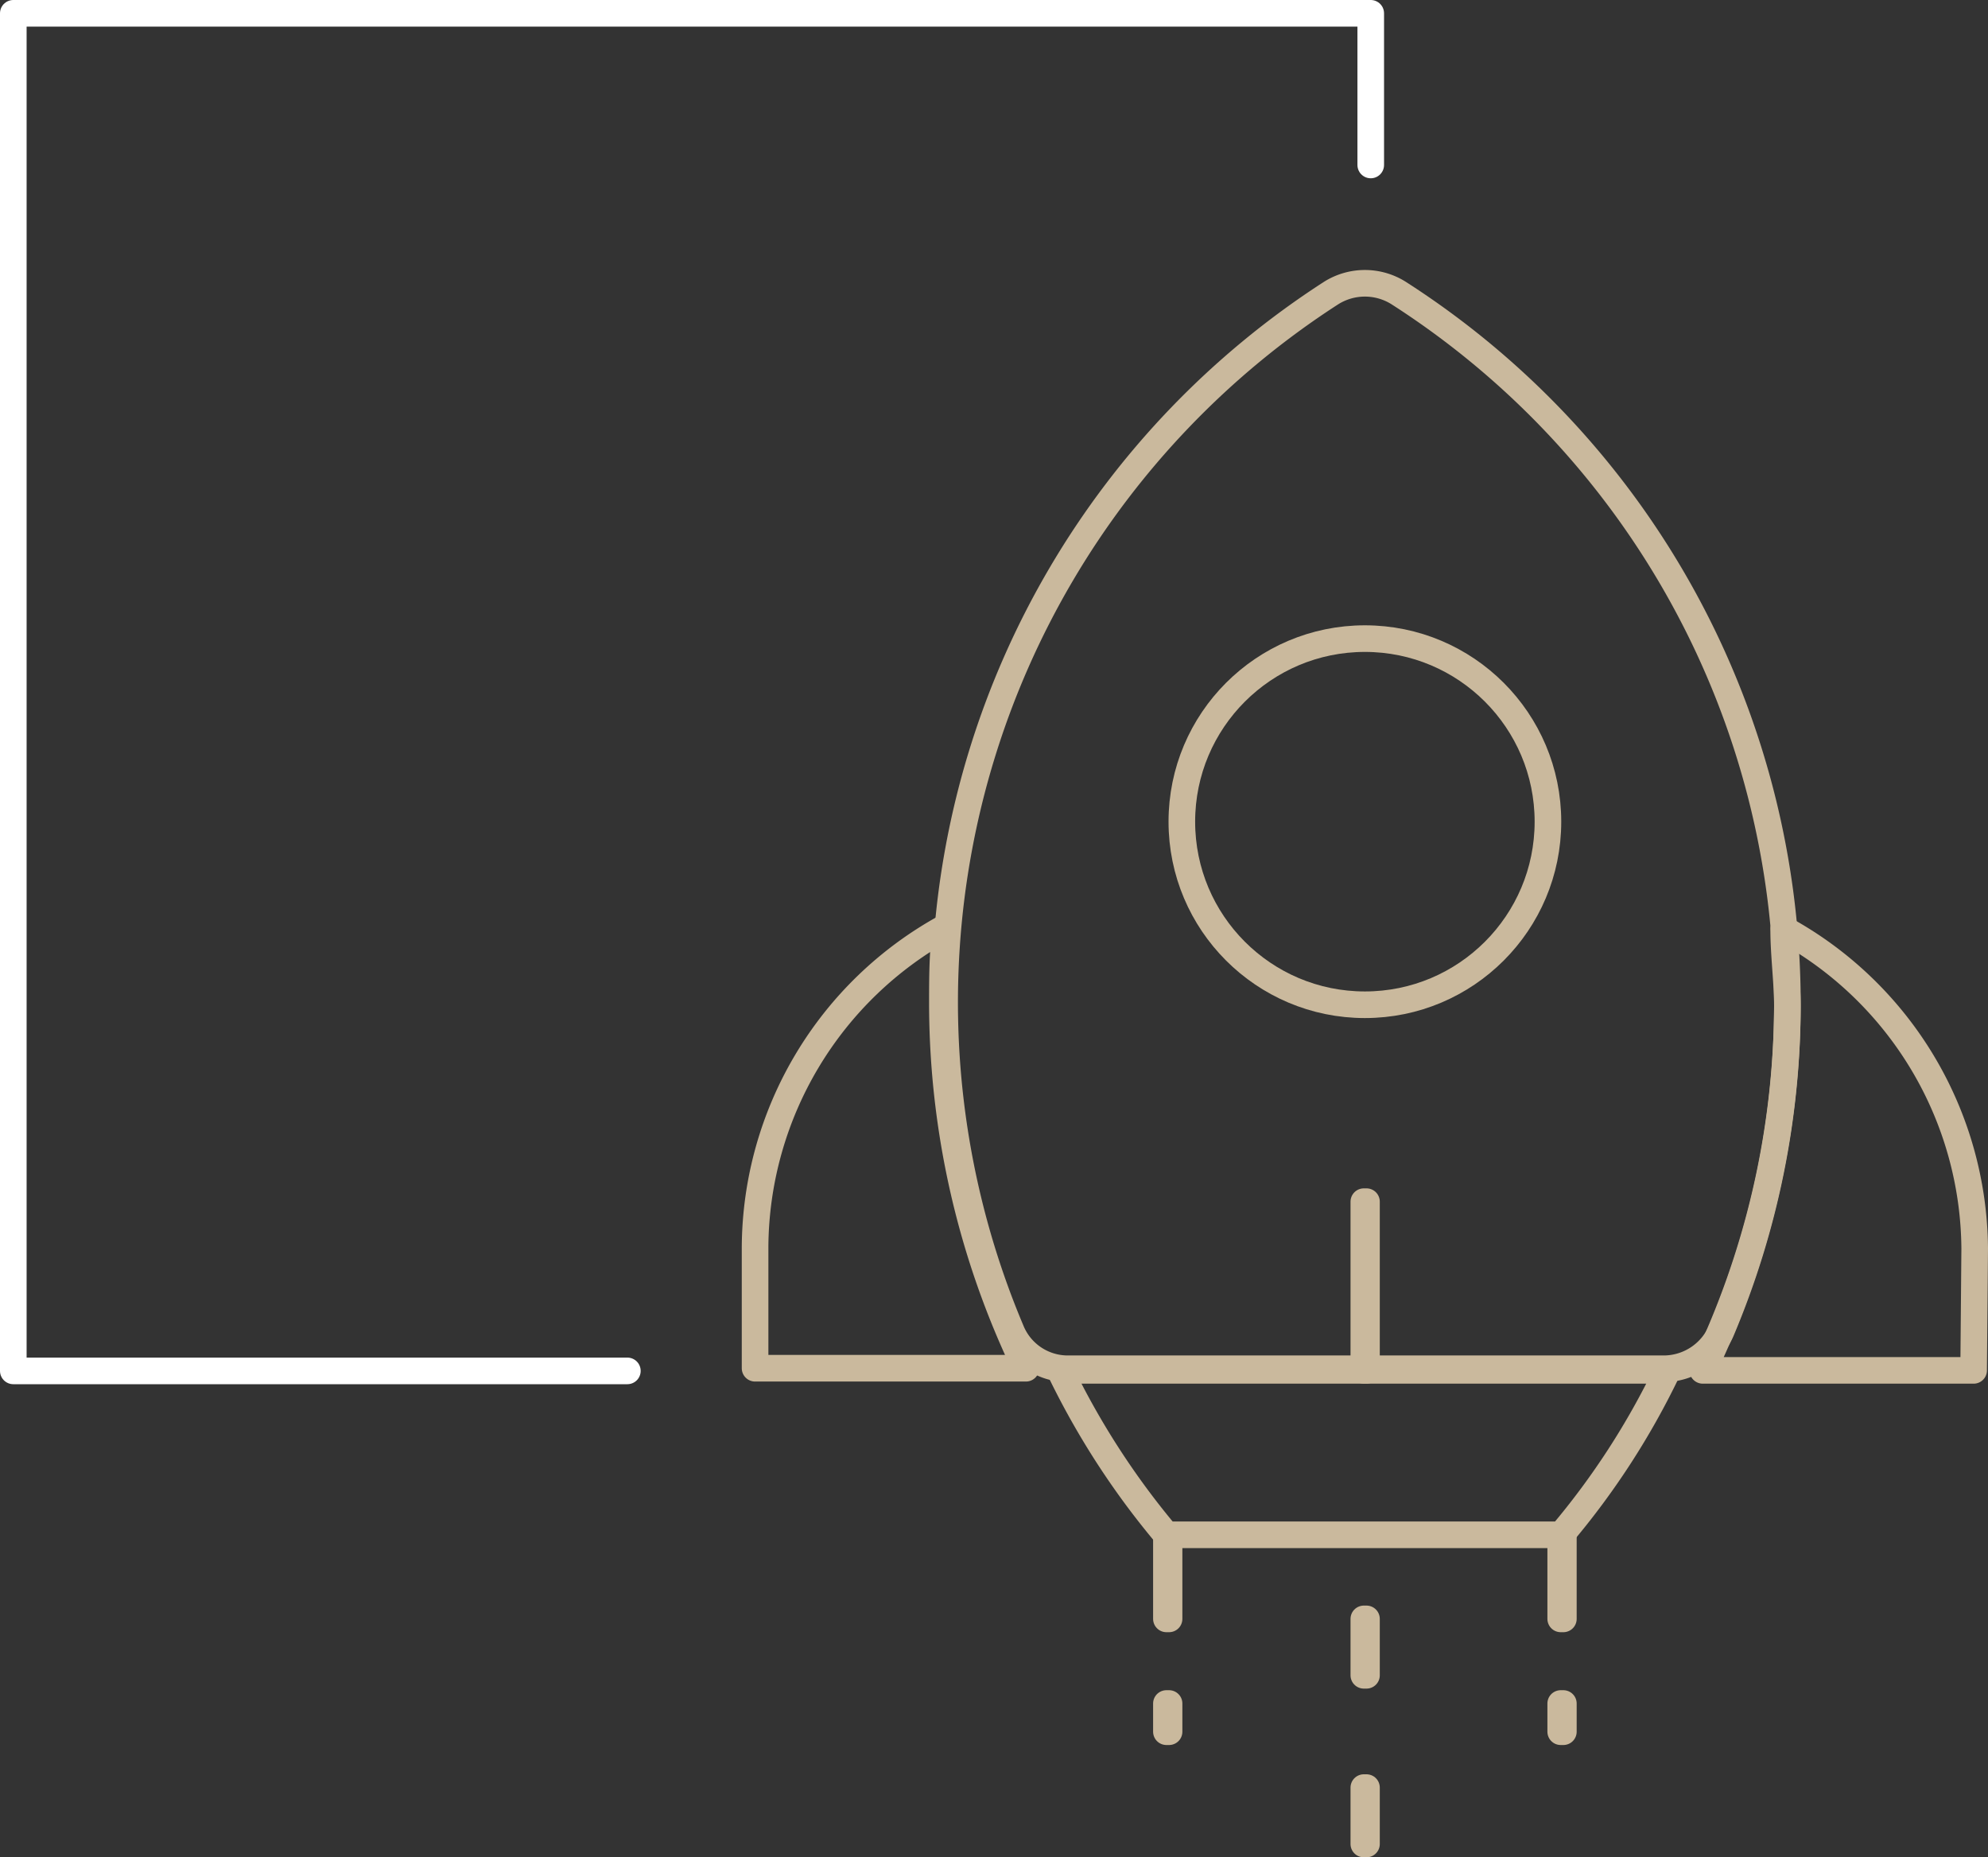 <svg xmlns="http://www.w3.org/2000/svg" viewBox="0 0 37.36 34.9"><rect x="0" y="0" width="37.36" height="34.9" fill="#333333" stroke="none"/><defs><style>.cls-1,.cls-2{fill:none;stroke-linecap:round;stroke-linejoin:round;stroke-width:0.5px;}.cls-1{stroke:#cab99d;}.cls-2{stroke:#fff;}</style></defs><g id="Livello_2" data-name="Livello 2"><g id="Livello_1-2" data-name="Livello 1"><rect class="cls-1" x="25.63" y="22.58" width="0.05" height="3.17"/><rect class="cls-1" x="25.63" y="33.59" width="0.05" height="1.06"/><rect class="cls-1" x="21.92" y="32.01" width="0.05" height="0.53"/><rect class="cls-1" x="29.33" y="32.01" width="0.05" height="0.53"/><rect class="cls-1" x="25.63" y="30.42" width="0.05" height="1.06"/><rect class="cls-1" x="29.33" y="28.84" width="0.05" height="1.58"/><rect class="cls-1" x="21.92" y="28.84" width="0.05" height="1.58"/><circle class="cls-1" cx="25.65" cy="15.44" r="3.44"/><path class="cls-1" d="M19.92,25.75a14.82,14.82,0,0,0,2,3.09h7.42a14.43,14.43,0,0,0,2-3.09Z"/><path class="cls-1" d="M17.71,18.87c0-.49,0-1,.07-1.45a6.9,6.9,0,0,0-3.59,6v2.29h5.09A15.83,15.83,0,0,1,17.71,18.87Z"/><path class="cls-1" d="M37.11,23.46a6.9,6.9,0,0,0-3.59-6c0,.48.07,1,.07,1.45A15.83,15.83,0,0,1,32,25.75h5.09Z"/><path class="cls-1" d="M33.59,18.87a15.87,15.87,0,0,0-7.3-13.36,1.19,1.19,0,0,0-1.28,0A15.86,15.86,0,0,0,19,25a1.15,1.15,0,0,0,1.06.72H31.28A1.18,1.18,0,0,0,32.35,25,15.76,15.76,0,0,0,33.59,18.87Z"/><polyline class="cls-2" points="25.76 3.1 25.76 0.25 0.25 0.25 0.25 25.76 11.79 25.76"/></g></g></svg>